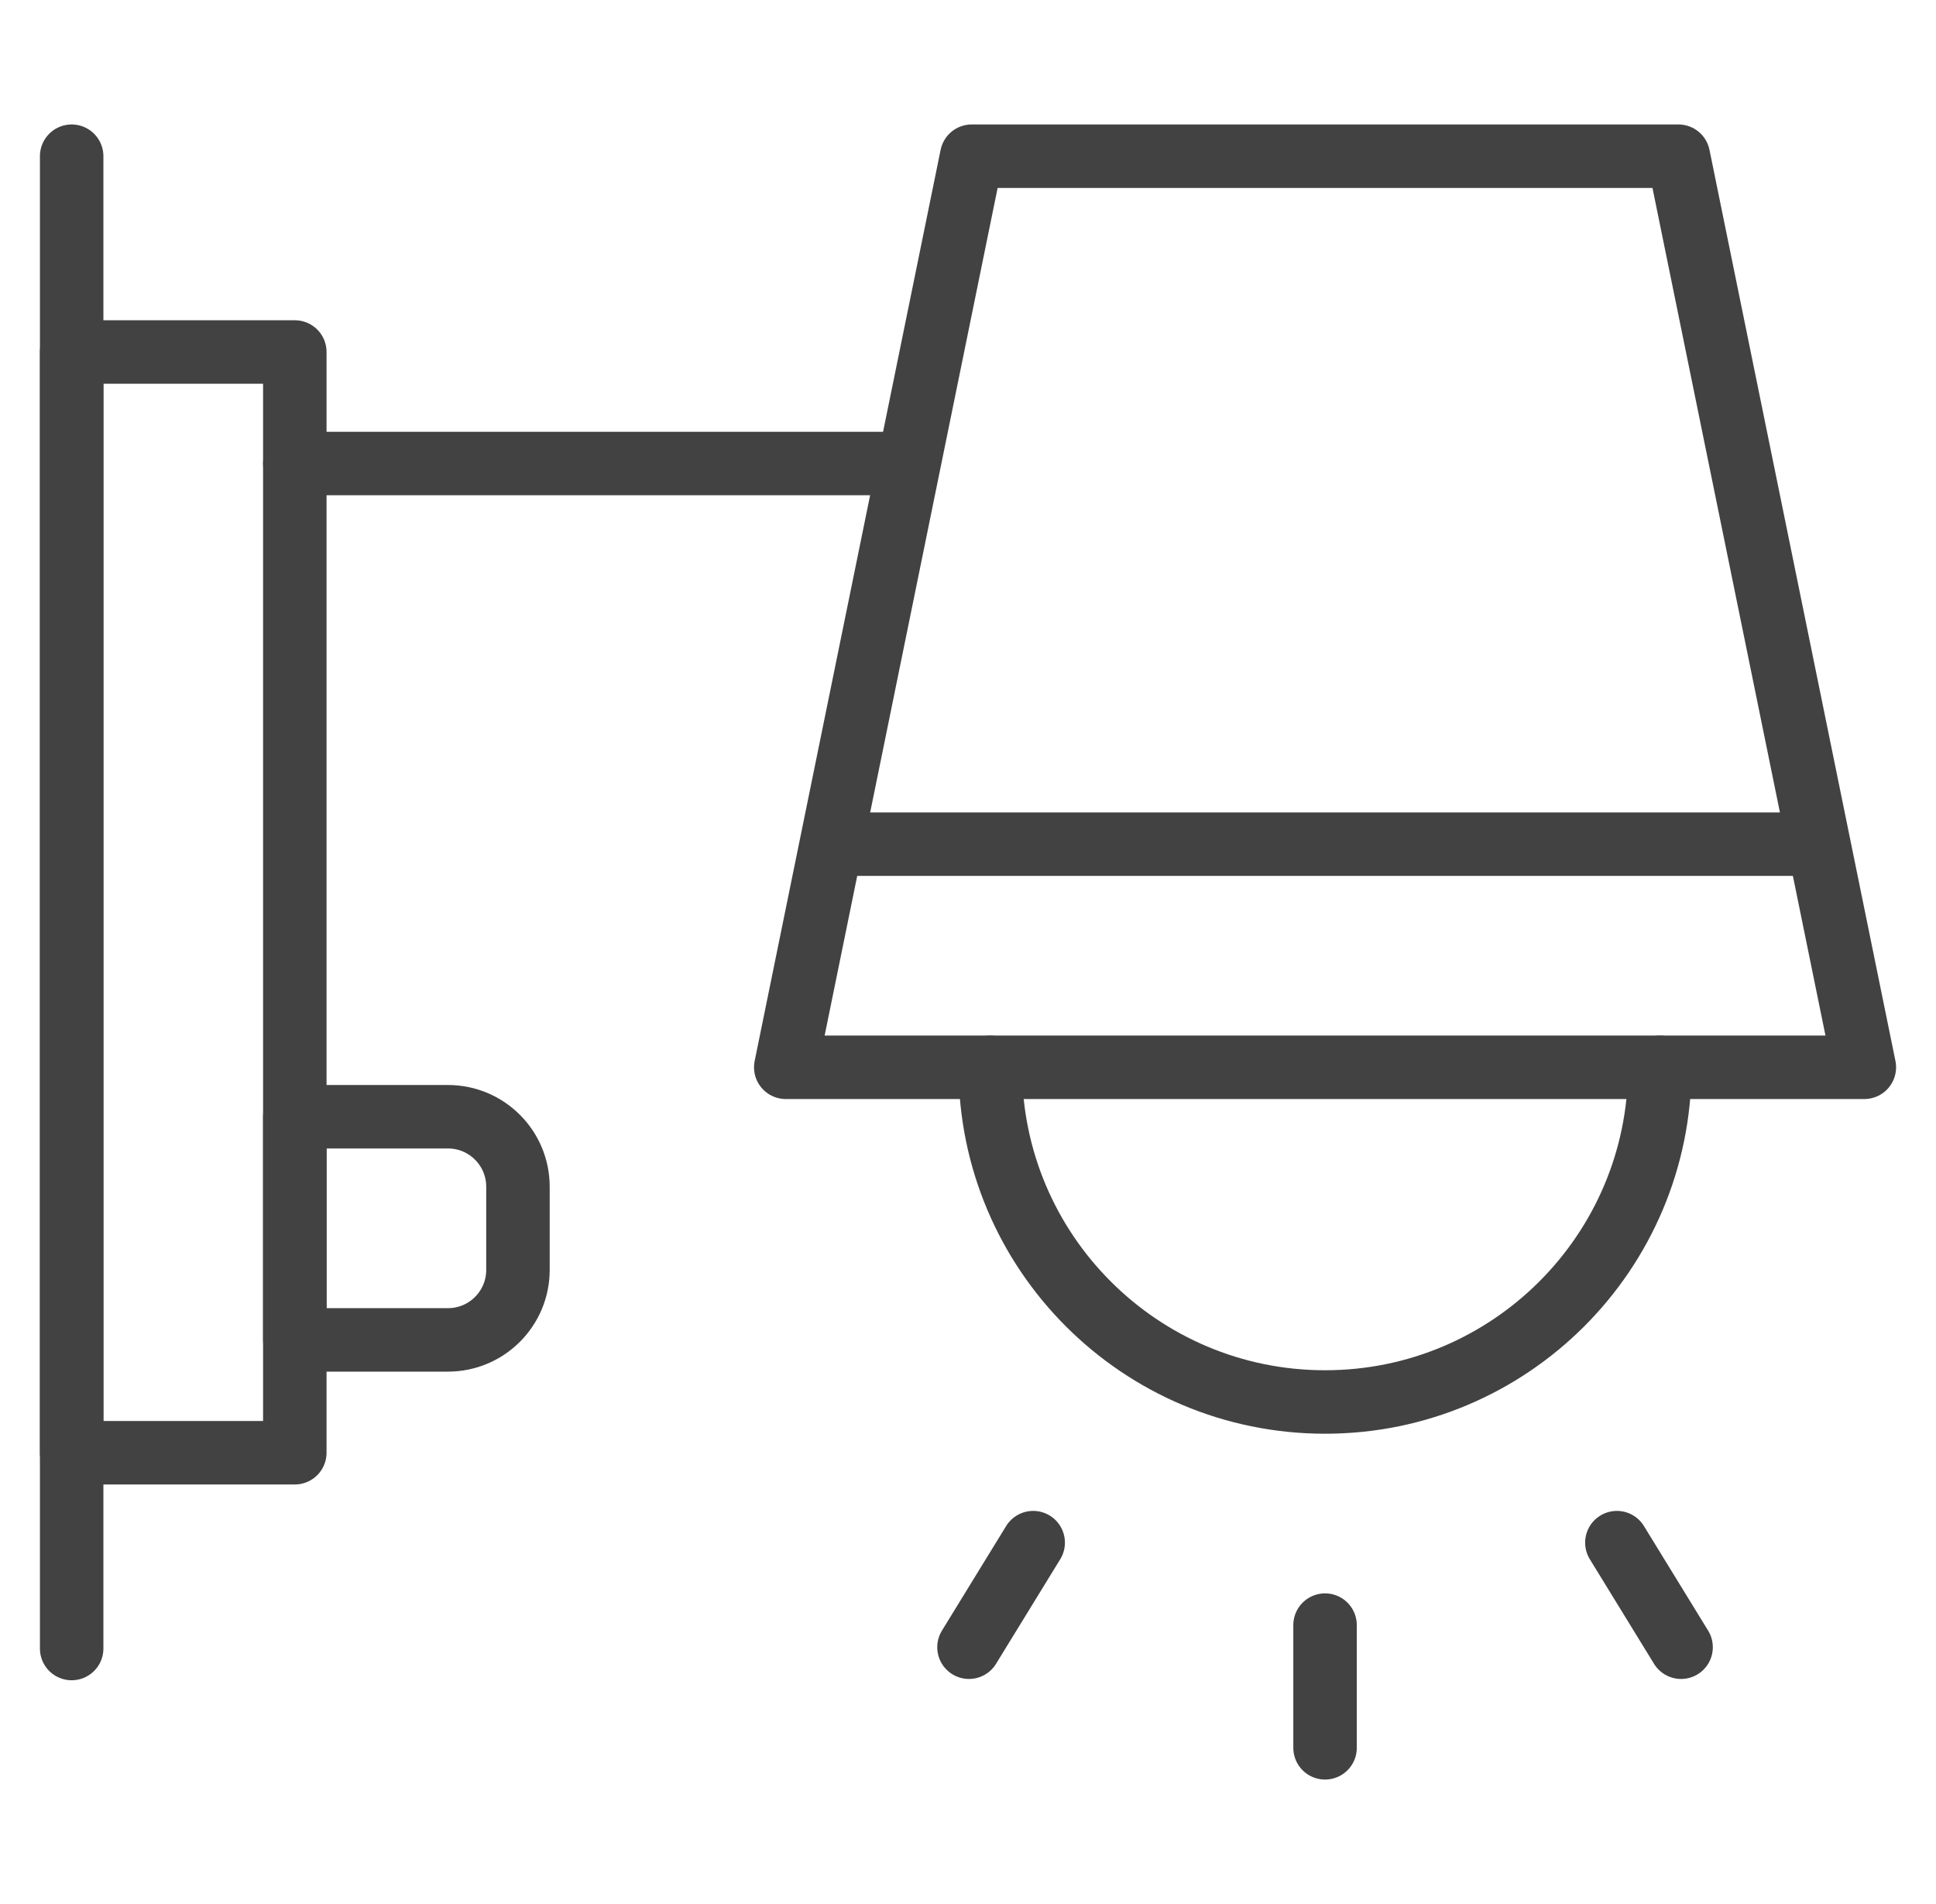 <svg width="61" height="60" viewBox="0 0 61 60" fill="none" xmlns="http://www.w3.org/2000/svg">
<path d="M58.742 33.633H24.758L30.617 4.922H52.883L58.742 33.633Z" stroke="#424242" stroke-width="2" stroke-miterlimit="10" stroke-linecap="round" stroke-linejoin="round"/>
<path d="M9.289 45.779H2.258V11.092H9.289V45.779Z" stroke="#424242" stroke-width="2" stroke-miterlimit="10" stroke-linecap="round" stroke-linejoin="round"/>
<path d="M2.258 4.922V51.949" stroke="#424242" stroke-width="2" stroke-miterlimit="10" stroke-linecap="round" stroke-linejoin="round"/>
<path d="M9.289 14.607H28.039" stroke="#424242" stroke-width="2" stroke-miterlimit="10" stroke-linecap="round" stroke-linejoin="round"/>
<path d="M14.115 42.223H9.289V35.191H14.115C15.333 35.191 16.32 36.179 16.32 37.397V40.017C16.32 41.235 15.333 42.223 14.115 42.223Z" stroke="#424242" stroke-width="2" stroke-miterlimit="10" stroke-linecap="round" stroke-linejoin="round"/>
<path d="M31.203 33.633C31.203 39.458 35.925 44.18 41.75 44.18C47.575 44.18 52.297 39.458 52.297 33.633" stroke="#424242" stroke-width="2" stroke-miterlimit="10" stroke-linecap="round" stroke-linejoin="round"/>
<path d="M56.984 26.602H26.516" stroke="#424242" stroke-width="2" stroke-miterlimit="10" stroke-linecap="round" stroke-linejoin="round"/>
<path d="M41.75 51.211V55.078" stroke="#424242" stroke-width="2" stroke-miterlimit="10" stroke-linecap="round" stroke-linejoin="round"/>
<path d="M32.554 48.612L30.531 51.908" stroke="#424242" stroke-width="2" stroke-miterlimit="10" stroke-linecap="round" stroke-linejoin="round"/>
<path d="M50.945 48.612L52.968 51.908" stroke="#424242" stroke-width="2" stroke-miterlimit="10" stroke-linecap="round" stroke-linejoin="round"/>
</svg>
